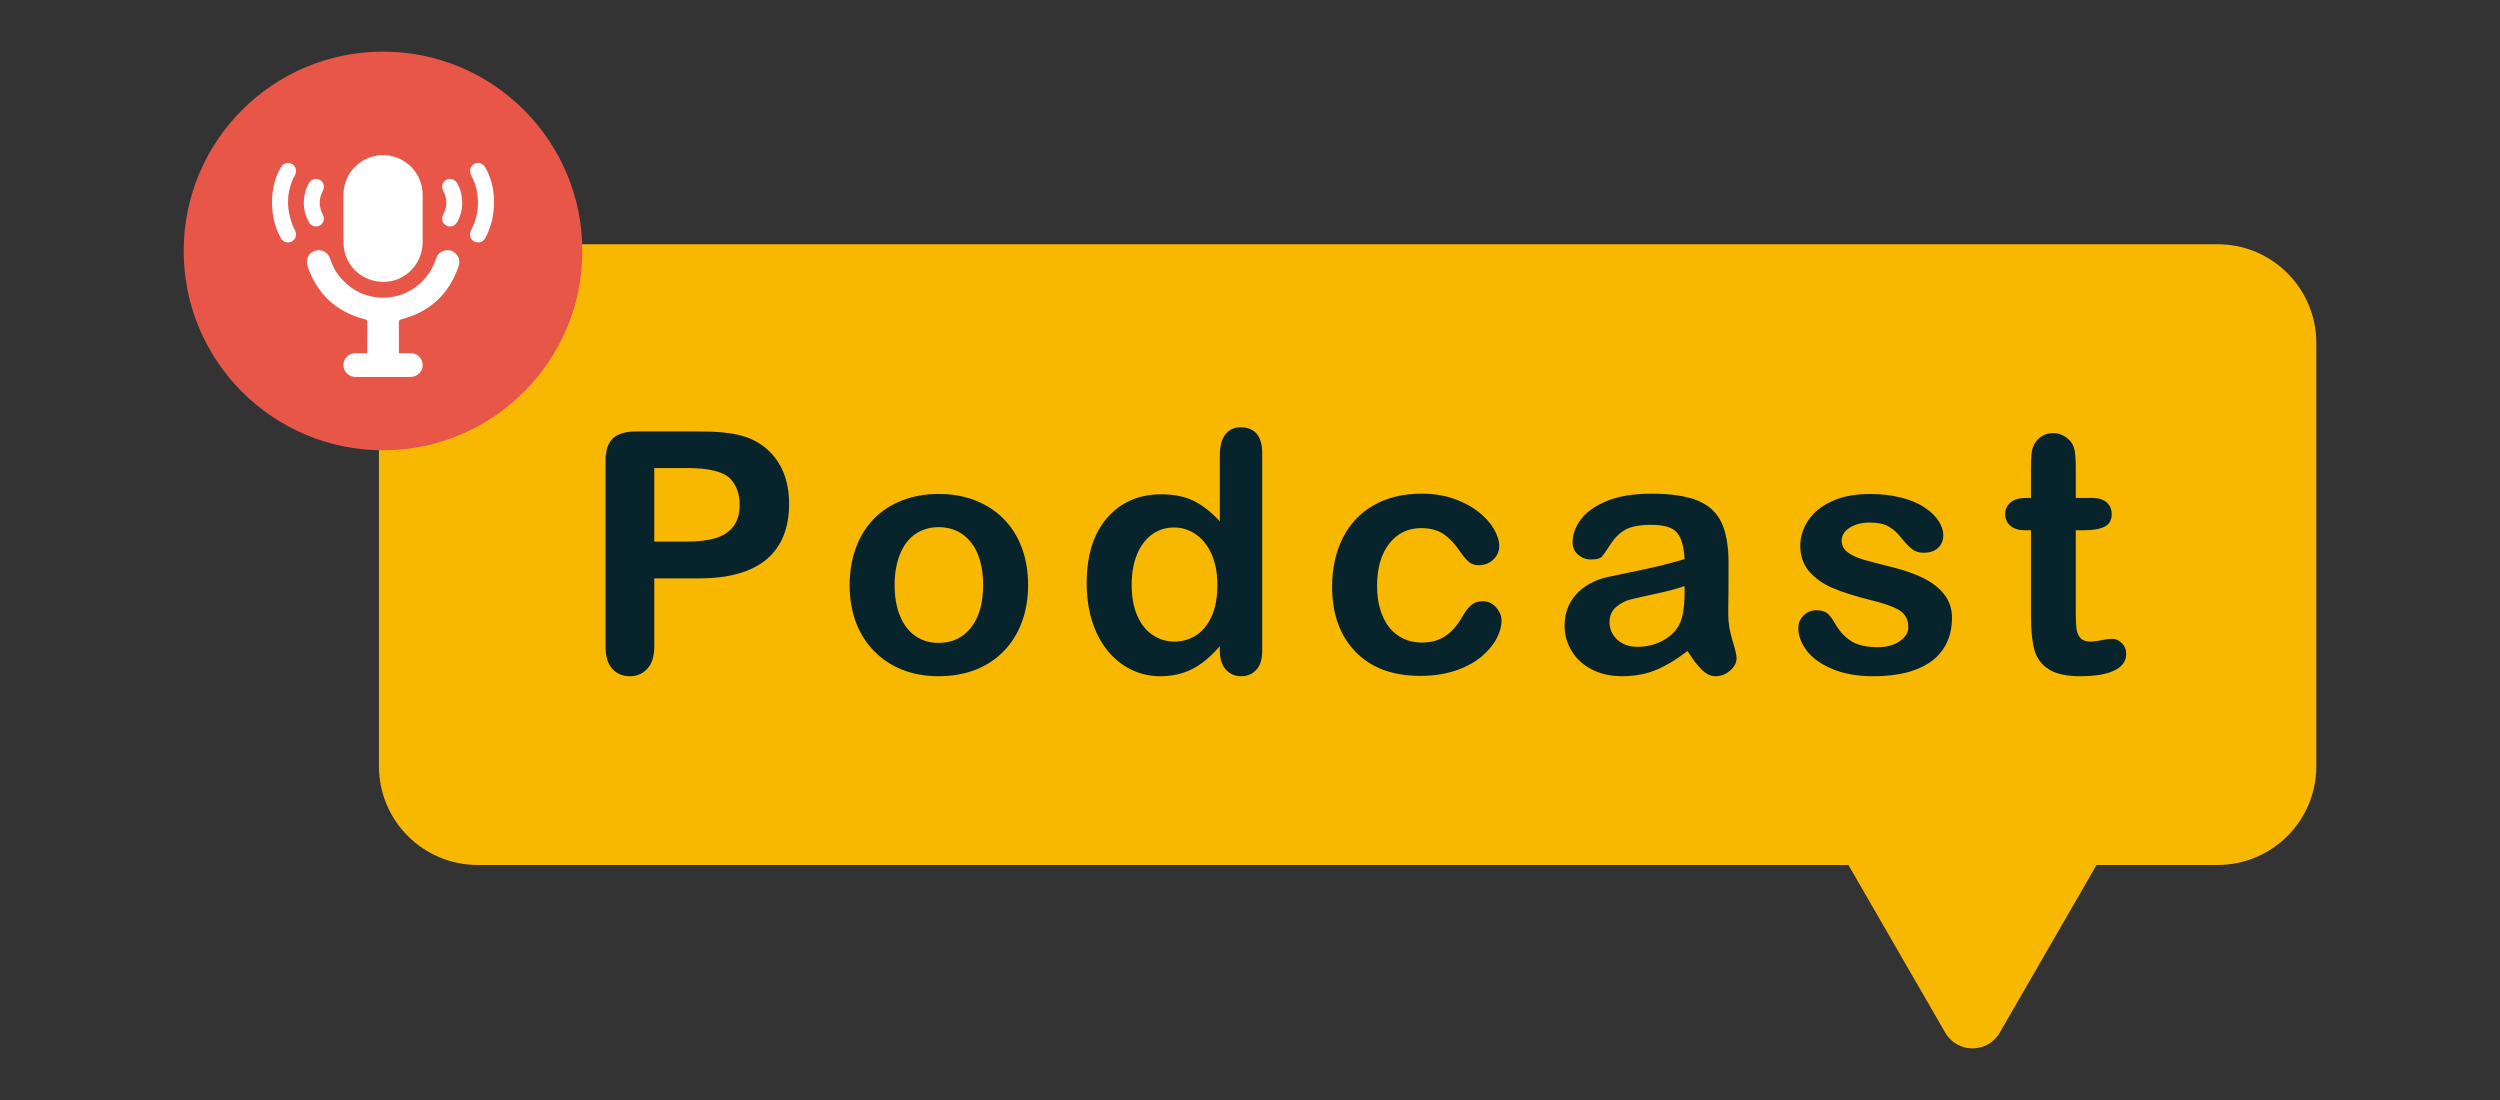 <?xml version="1.0" encoding="utf-8"?>
<!-- Generator: Adobe Illustrator 16.0.0, SVG Export Plug-In . SVG Version: 6.00 Build 0)  -->
<!DOCTYPE svg PUBLIC "-//W3C//DTD SVG 1.1//EN" "http://www.w3.org/Graphics/SVG/1.1/DTD/svg11.dtd">
<svg version="1.1" id="Capa_1" xmlns="http://www.w3.org/2000/svg" xmlns:xlink="http://www.w3.org/1999/xlink" x="0px" y="0px"
	 width="250px" height="110px" viewBox="0 0 250 110" enable-background="new 0 0 250 110" xml:space="preserve">
<rect x="0" y="0" width="250" height="110" fill="#333333" stroke="none"/>
<g>
	<path fill="#F9B800" d="M221.759,24.424H47.767c-5.452,0-9.872,4.42-9.872,9.873v42.327c0,5.453,4.42,9.873,9.872,9.873h137.075
		l9.68,16.766c1.211,2.1,4.24,2.1,5.451,0l9.681-16.766h12.105c5.452,0,9.872-4.42,9.872-9.873V34.297
		C231.631,28.844,227.211,24.424,221.759,24.424z"/>
	<g>
		<g>
			<path fill="#07232C" d="M69.894,57.837h-4.466v6.812c0,0.975-0.229,1.715-0.689,2.217c-0.46,0.504-1.04,0.756-1.74,0.756
				c-0.733,0-1.324-0.25-1.773-0.748c-0.448-0.498-0.673-1.229-0.673-2.191V46.131c0-1.073,0.246-1.839,0.739-2.299
				c0.492-0.46,1.274-0.689,2.348-0.689h6.255c1.85,0,3.273,0.143,4.27,0.427c0.984,0.273,1.836,0.728,2.553,1.362
				c0.717,0.636,1.262,1.412,1.634,2.332c0.372,0.919,0.558,1.953,0.558,3.103c0,2.452-0.755,4.311-2.266,5.574
				C75.132,57.204,72.882,57.837,69.894,57.837z M68.712,46.804h-3.284v7.355h3.284c1.149,0,2.109-0.12,2.881-0.361
				c0.772-0.24,1.36-0.635,1.766-1.182c0.404-0.548,0.607-1.265,0.607-2.151c0-1.062-0.312-1.926-0.936-2.594
				C72.329,47.159,70.89,46.804,68.712,46.804z"/>
			<path fill="#07232C" d="M102.81,58.509c0,1.336-0.208,2.568-0.624,3.695s-1.018,2.096-1.806,2.906s-1.729,1.432-2.824,1.863
				s-2.326,0.648-3.694,0.648c-1.357,0-2.577-0.219-3.661-0.656s-2.022-1.064-2.815-1.881c-0.794-0.814-1.396-1.777-1.807-2.889
				c-0.41-1.111-0.615-2.34-0.615-3.688c0-1.355,0.208-2.6,0.624-3.726c0.415-1.127,1.012-2.091,1.789-2.89s1.719-1.415,2.824-1.847
				c1.105-0.433,2.326-0.649,3.661-0.649c1.357,0,2.589,0.22,3.694,0.657s2.053,1.062,2.841,1.872
				c0.788,0.81,1.387,1.772,1.797,2.89C102.604,55.933,102.81,57.163,102.81,58.509z M98.311,58.509c0-1.826-0.402-3.25-1.206-4.268
				c-0.805-1.018-1.886-1.526-3.243-1.526c-0.876,0-1.647,0.227-2.314,0.681c-0.668,0.454-1.183,1.125-1.544,2.012
				s-0.542,1.92-0.542,3.102c0,1.172,0.178,2.195,0.534,3.07c0.355,0.877,0.864,1.547,1.526,2.012s1.442,0.697,2.34,0.697
				c1.357,0,2.438-0.51,3.243-1.535C97.908,61.731,98.311,60.315,98.311,58.509z"/>
			<path fill="#07232C" d="M121.982,65.062v-0.443c-0.602,0.689-1.195,1.25-1.781,1.682c-0.586,0.434-1.221,0.762-1.904,0.986
				c-0.685,0.223-1.432,0.336-2.241,0.336c-1.073,0-2.066-0.227-2.979-0.682c-0.914-0.453-1.705-1.102-2.373-1.945
				s-1.174-1.834-1.519-2.973c-0.345-1.137-0.518-2.369-0.518-3.693c0-2.803,0.685-4.985,2.053-6.551
				c1.368-1.564,3.169-2.348,5.401-2.348c1.292,0,2.381,0.222,3.268,0.665s1.751,1.125,2.594,2.044v-6.616
				c0-0.92,0.184-1.614,0.551-2.086c0.366-0.47,0.889-0.705,1.567-0.705s1.201,0.216,1.568,0.648c0.366,0.433,0.55,1.069,0.55,1.912
				v19.769c0,0.854-0.197,1.492-0.591,1.92c-0.395,0.428-0.903,0.641-1.527,0.641c-0.613,0-1.119-0.223-1.519-0.666
				S121.982,65.882,121.982,65.062z M113.166,58.478c0,1.215,0.188,2.248,0.566,3.102c0.378,0.855,0.895,1.498,1.552,1.93
				c0.656,0.434,1.373,0.648,2.15,0.648c0.788,0,1.508-0.205,2.159-0.615s1.171-1.039,1.56-1.889
				c0.389-0.848,0.583-1.906,0.583-3.176c0-1.193-0.194-2.221-0.583-3.08c-0.389-0.857-0.914-1.515-1.576-1.969
				s-1.387-0.682-2.175-0.682c-0.821,0-1.555,0.232-2.2,0.698c-0.646,0.465-1.146,1.133-1.503,2.003
				C113.344,56.317,113.166,57.327,113.166,58.478z"/>
			<path fill="#07232C" d="M150.154,62.073c0,0.557-0.167,1.154-0.501,1.789s-0.843,1.24-1.526,1.814
				c-0.685,0.574-1.547,1.037-2.586,1.387c-1.04,0.35-2.211,0.525-3.514,0.525c-2.77,0-4.932-0.807-6.485-2.422
				c-1.555-1.613-2.331-3.779-2.331-6.494c0-1.838,0.355-3.463,1.066-4.875c0.712-1.412,1.74-2.504,3.087-3.275
				s2.955-1.157,4.827-1.157c1.16,0,2.225,0.17,3.193,0.509c0.969,0.34,1.79,0.777,2.463,1.313s1.188,1.108,1.543,1.716
				s0.534,1.174,0.534,1.699c0,0.536-0.2,0.99-0.6,1.361c-0.399,0.373-0.884,0.559-1.453,0.559c-0.372,0-0.682-0.096-0.928-0.287
				s-0.522-0.5-0.829-0.928c-0.547-0.831-1.119-1.455-1.716-1.871s-1.354-0.624-2.273-0.624c-1.325,0-2.392,0.518-3.202,1.552
				c-0.81,1.033-1.215,2.449-1.215,4.244c0,0.842,0.104,1.617,0.312,2.322c0.207,0.707,0.509,1.309,0.902,1.807
				c0.395,0.498,0.87,0.875,1.429,1.133s1.171,0.387,1.839,0.387c0.897,0,1.666-0.209,2.307-0.625s1.207-1.051,1.699-1.904
				c0.273-0.504,0.569-0.896,0.887-1.182s0.706-0.428,1.166-0.428c0.547,0,1.001,0.209,1.362,0.625S150.154,61.603,150.154,62.073z"
				/>
			<path fill="#07232C" d="M168.753,65.093c-1.083,0.844-2.132,1.477-3.144,1.896c-1.013,0.422-2.148,0.633-3.407,0.633
				c-1.149,0-2.159-0.227-3.029-0.682c-0.87-0.453-1.541-1.07-2.011-1.848c-0.471-0.777-0.706-1.619-0.706-2.527
				c0-1.227,0.388-2.271,1.165-3.137c0.777-0.863,1.845-1.445,3.202-1.74c0.284-0.066,0.99-0.213,2.118-0.443
				c1.127-0.23,2.093-0.439,2.897-0.631s1.677-0.426,2.619-0.699c-0.056-1.182-0.293-2.049-0.715-2.602
				c-0.421-0.553-1.294-0.829-2.618-0.829c-1.139,0-1.995,0.159-2.57,0.477c-0.574,0.317-1.066,0.794-1.478,1.428
				c-0.41,0.636-0.7,1.054-0.87,1.257c-0.17,0.201-0.533,0.303-1.092,0.303c-0.503,0-0.938-0.162-1.305-0.484
				c-0.367-0.322-0.551-0.735-0.551-1.239c0-0.788,0.279-1.554,0.838-2.298c0.559-0.745,1.429-1.357,2.61-1.839
				c1.183-0.482,2.654-0.723,4.417-0.723c1.97,0,3.519,0.232,4.646,0.697c1.127,0.466,1.923,1.202,2.389,2.209
				c0.465,1.007,0.697,2.342,0.697,4.005c0,1.051-0.003,1.943-0.008,2.676c-0.006,0.734-0.014,1.549-0.024,2.447
				c0,0.844,0.14,1.721,0.418,2.635c0.279,0.914,0.419,1.502,0.419,1.766c0,0.459-0.216,0.879-0.648,1.256s-0.922,0.566-1.47,0.566
				c-0.459,0-0.914-0.217-1.362-0.648C169.732,66.542,169.257,65.915,168.753,65.093z M168.458,58.608
				c-0.657,0.24-1.612,0.496-2.865,0.764c-1.254,0.268-2.121,0.465-2.603,0.59c-0.481,0.127-0.941,0.373-1.379,0.74
				c-0.438,0.365-0.657,0.877-0.657,1.535c0,0.678,0.257,1.256,0.771,1.732c0.515,0.475,1.188,0.713,2.02,0.713
				c0.887,0,1.705-0.193,2.455-0.582c0.749-0.389,1.3-0.889,1.65-1.502c0.404-0.68,0.607-1.795,0.607-3.35V58.608z"/>
			<path fill="#07232C" d="M195.2,61.761c0,1.236-0.302,2.295-0.903,3.176c-0.602,0.883-1.491,1.551-2.668,2.004
				c-1.177,0.455-2.608,0.682-4.293,0.682c-1.609,0-2.988-0.246-4.138-0.738c-1.149-0.494-1.998-1.109-2.545-1.848
				c-0.548-0.738-0.821-1.48-0.821-2.225c0-0.492,0.175-0.914,0.525-1.264c0.351-0.352,0.794-0.525,1.33-0.525
				c0.471,0,0.832,0.113,1.084,0.344c0.251,0.23,0.492,0.553,0.722,0.969c0.46,0.799,1.01,1.396,1.65,1.789
				c0.641,0.395,1.513,0.592,2.619,0.592c0.897,0,1.634-0.199,2.208-0.6c0.574-0.398,0.862-0.855,0.862-1.371
				c0-0.787-0.299-1.361-0.896-1.723s-1.579-0.707-2.946-1.035c-1.544-0.383-2.8-0.785-3.769-1.207s-1.743-0.977-2.323-1.666
				s-0.87-1.537-0.87-2.545c0-0.897,0.269-1.745,0.805-2.545c0.536-0.799,1.327-1.437,2.372-1.912
				c1.045-0.477,2.307-0.715,3.785-0.715c1.159,0,2.202,0.121,3.127,0.361c0.925,0.241,1.697,0.564,2.315,0.969
				c0.618,0.405,1.089,0.854,1.412,1.347c0.322,0.492,0.484,0.975,0.484,1.444c0,0.515-0.173,0.937-0.518,1.265
				s-0.835,0.491-1.47,0.491c-0.459,0-0.851-0.13-1.174-0.393c-0.322-0.263-0.692-0.657-1.108-1.183
				c-0.339-0.438-0.738-0.788-1.198-1.051s-1.083-0.394-1.871-0.394c-0.811,0-1.483,0.172-2.02,0.517
				c-0.537,0.345-0.805,0.774-0.805,1.289c0,0.471,0.197,0.856,0.591,1.157c0.395,0.301,0.925,0.551,1.593,0.746
				c0.667,0.197,1.587,0.439,2.758,0.723c1.391,0.34,2.526,0.746,3.407,1.215c0.881,0.471,1.549,1.027,2.003,1.668
				C194.973,60.208,195.2,60.94,195.2,61.761z"/>
			<path fill="#07232C" d="M202.602,49.792h0.492V47.1c0-0.723,0.02-1.289,0.058-1.699c0.038-0.411,0.145-0.764,0.32-1.06
				c0.175-0.307,0.427-0.556,0.755-0.747s0.695-0.287,1.101-0.287c0.568,0,1.083,0.214,1.543,0.641
				c0.307,0.284,0.501,0.632,0.583,1.042c0.082,0.411,0.123,0.993,0.123,1.749v3.054h1.642c0.635,0,1.119,0.15,1.453,0.451
				c0.334,0.302,0.501,0.688,0.501,1.158c0,0.602-0.238,1.023-0.714,1.264c-0.477,0.241-1.158,0.361-2.045,0.361h-0.837v8.242
				c0,0.699,0.024,1.238,0.074,1.617c0.049,0.377,0.181,0.684,0.394,0.918c0.214,0.236,0.561,0.354,1.043,0.354
				c0.263,0,0.618-0.047,1.067-0.139c0.448-0.094,0.799-0.141,1.051-0.141c0.36,0,0.687,0.146,0.977,0.436
				c0.29,0.291,0.435,0.648,0.435,1.076c0,0.723-0.394,1.275-1.182,1.658s-1.921,0.574-3.398,0.574
				c-1.401,0-2.463-0.236-3.186-0.707c-0.723-0.469-1.196-1.121-1.42-1.953c-0.225-0.832-0.337-1.943-0.337-3.332v-8.604h-0.591
				c-0.646,0-1.139-0.153-1.478-0.46c-0.34-0.306-0.509-0.694-0.509-1.165s0.178-0.856,0.533-1.158
				C201.405,49.942,201.923,49.792,202.602,49.792z"/>
		</g>
	</g>
	<g>
		<circle fill="#E75646" cx="38.302" cy="25.095" r="19.933"/>
		<g>
			<path fill="#FFFFFF" d="M42.264,21.866c0,0.79,0.002,1.58,0,2.37c-0.006,2.025-1.559,3.754-3.531,3.934
				c-2.084,0.19-3.91-1.146-4.309-3.161c-0.054-0.268-0.078-0.545-0.079-0.818c-0.007-1.573-0.006-3.146-0.003-4.72
				c0.005-2.255,1.879-4.048,4.129-3.955c2.109,0.088,3.785,1.826,3.793,3.939C42.266,20.259,42.264,21.062,42.264,21.866z"/>
			<path fill="#FFFFFF" d="M39.889,35.314c0.428,0,0.825-0.011,1.223,0.003c0.57,0.019,1.012,0.402,1.132,0.963
				c0.107,0.504-0.142,1.044-0.62,1.274c-0.174,0.083-0.381,0.136-0.572,0.137c-1.828,0.01-3.656,0.009-5.484,0.005
				c-0.695-0.002-1.221-0.517-1.225-1.182c-0.002-0.679,0.52-1.191,1.227-1.2c0.371-0.005,0.74-0.001,1.137-0.001
				c0.006-0.093,0.013-0.172,0.013-0.25c0.001-0.941-0.005-1.883,0.007-2.824c0.002-0.197-0.061-0.262-0.248-0.311
				c-2.865-0.739-4.774-2.516-5.725-5.316c-0.218-0.642,0.085-1.281,0.678-1.509c0.672-0.257,1.361,0.082,1.588,0.789
				c0.232,0.723,0.588,1.378,1.093,1.943c1.182,1.322,2.661,1.995,4.437,1.929c2.305-0.087,4.317-1.648,5.039-3.866
				c0.151-0.466,0.453-0.771,0.936-0.856c0.471-0.084,0.875,0.066,1.166,0.453c0.252,0.335,0.309,0.711,0.172,1.112
				c-0.951,2.791-2.85,4.57-5.703,5.313c-0.223,0.058-0.274,0.142-0.271,0.354c0.011,0.928,0.004,1.855,0.004,2.783
				C39.889,35.134,39.889,35.209,39.889,35.314z"/>
			<path fill="#FFFFFF" d="M27.201,20.259c-0.004-1.246,0.256-2.427,0.874-3.518c0.181-0.32,0.494-0.491,0.817-0.442
				c0.344,0.052,0.578,0.245,0.68,0.581c0.063,0.214,0.035,0.42-0.071,0.618c-0.886,1.655-0.89,3.351-0.225,5.074
				c0.064,0.166,0.153,0.322,0.233,0.482c0.203,0.408,0.066,0.873-0.318,1.087c-0.396,0.219-0.876,0.087-1.101-0.322
				C27.481,22.712,27.208,21.519,27.201,20.259z"/>
			<path fill="#FFFFFF" d="M49.403,20.253c0,1.252-0.278,2.436-0.872,3.541c-0.168,0.314-0.437,0.477-0.792,0.444
				c-0.354-0.032-0.596-0.231-0.705-0.573c-0.075-0.237-0.017-0.457,0.095-0.673c0.736-1.437,0.852-2.936,0.412-4.477
				c-0.096-0.333-0.253-0.652-0.41-0.963c-0.229-0.455-0.121-0.936,0.289-1.162c0.408-0.224,0.882-0.063,1.13,0.385
				C49.133,17.823,49.404,18.935,49.403,20.253z"/>
			<path fill="#FFFFFF" d="M46.225,20.449c-0.001,0.498-0.164,1.144-0.496,1.743c-0.238,0.43-0.7,0.577-1.103,0.358
				c-0.399-0.218-0.521-0.684-0.292-1.121c0.406-0.774,0.408-1.549-0.002-2.323c-0.229-0.432-0.104-0.905,0.297-1.12
				c0.401-0.217,0.865-0.067,1.102,0.363C46.057,18.943,46.225,19.581,46.225,20.449z"/>
			<path fill="#FFFFFF" d="M30.38,20.322c0.003-0.734,0.167-1.373,0.493-1.969c0.236-0.432,0.691-0.584,1.1-0.37
				c0.4,0.208,0.532,0.688,0.305,1.117c-0.414,0.782-0.41,1.562,0.002,2.343c0.222,0.421,0.096,0.889-0.293,1.104
				c-0.4,0.222-0.873,0.073-1.105-0.35C30.549,21.598,30.383,20.953,30.38,20.322z"/>
		</g>
	</g>
</g>
</svg>
